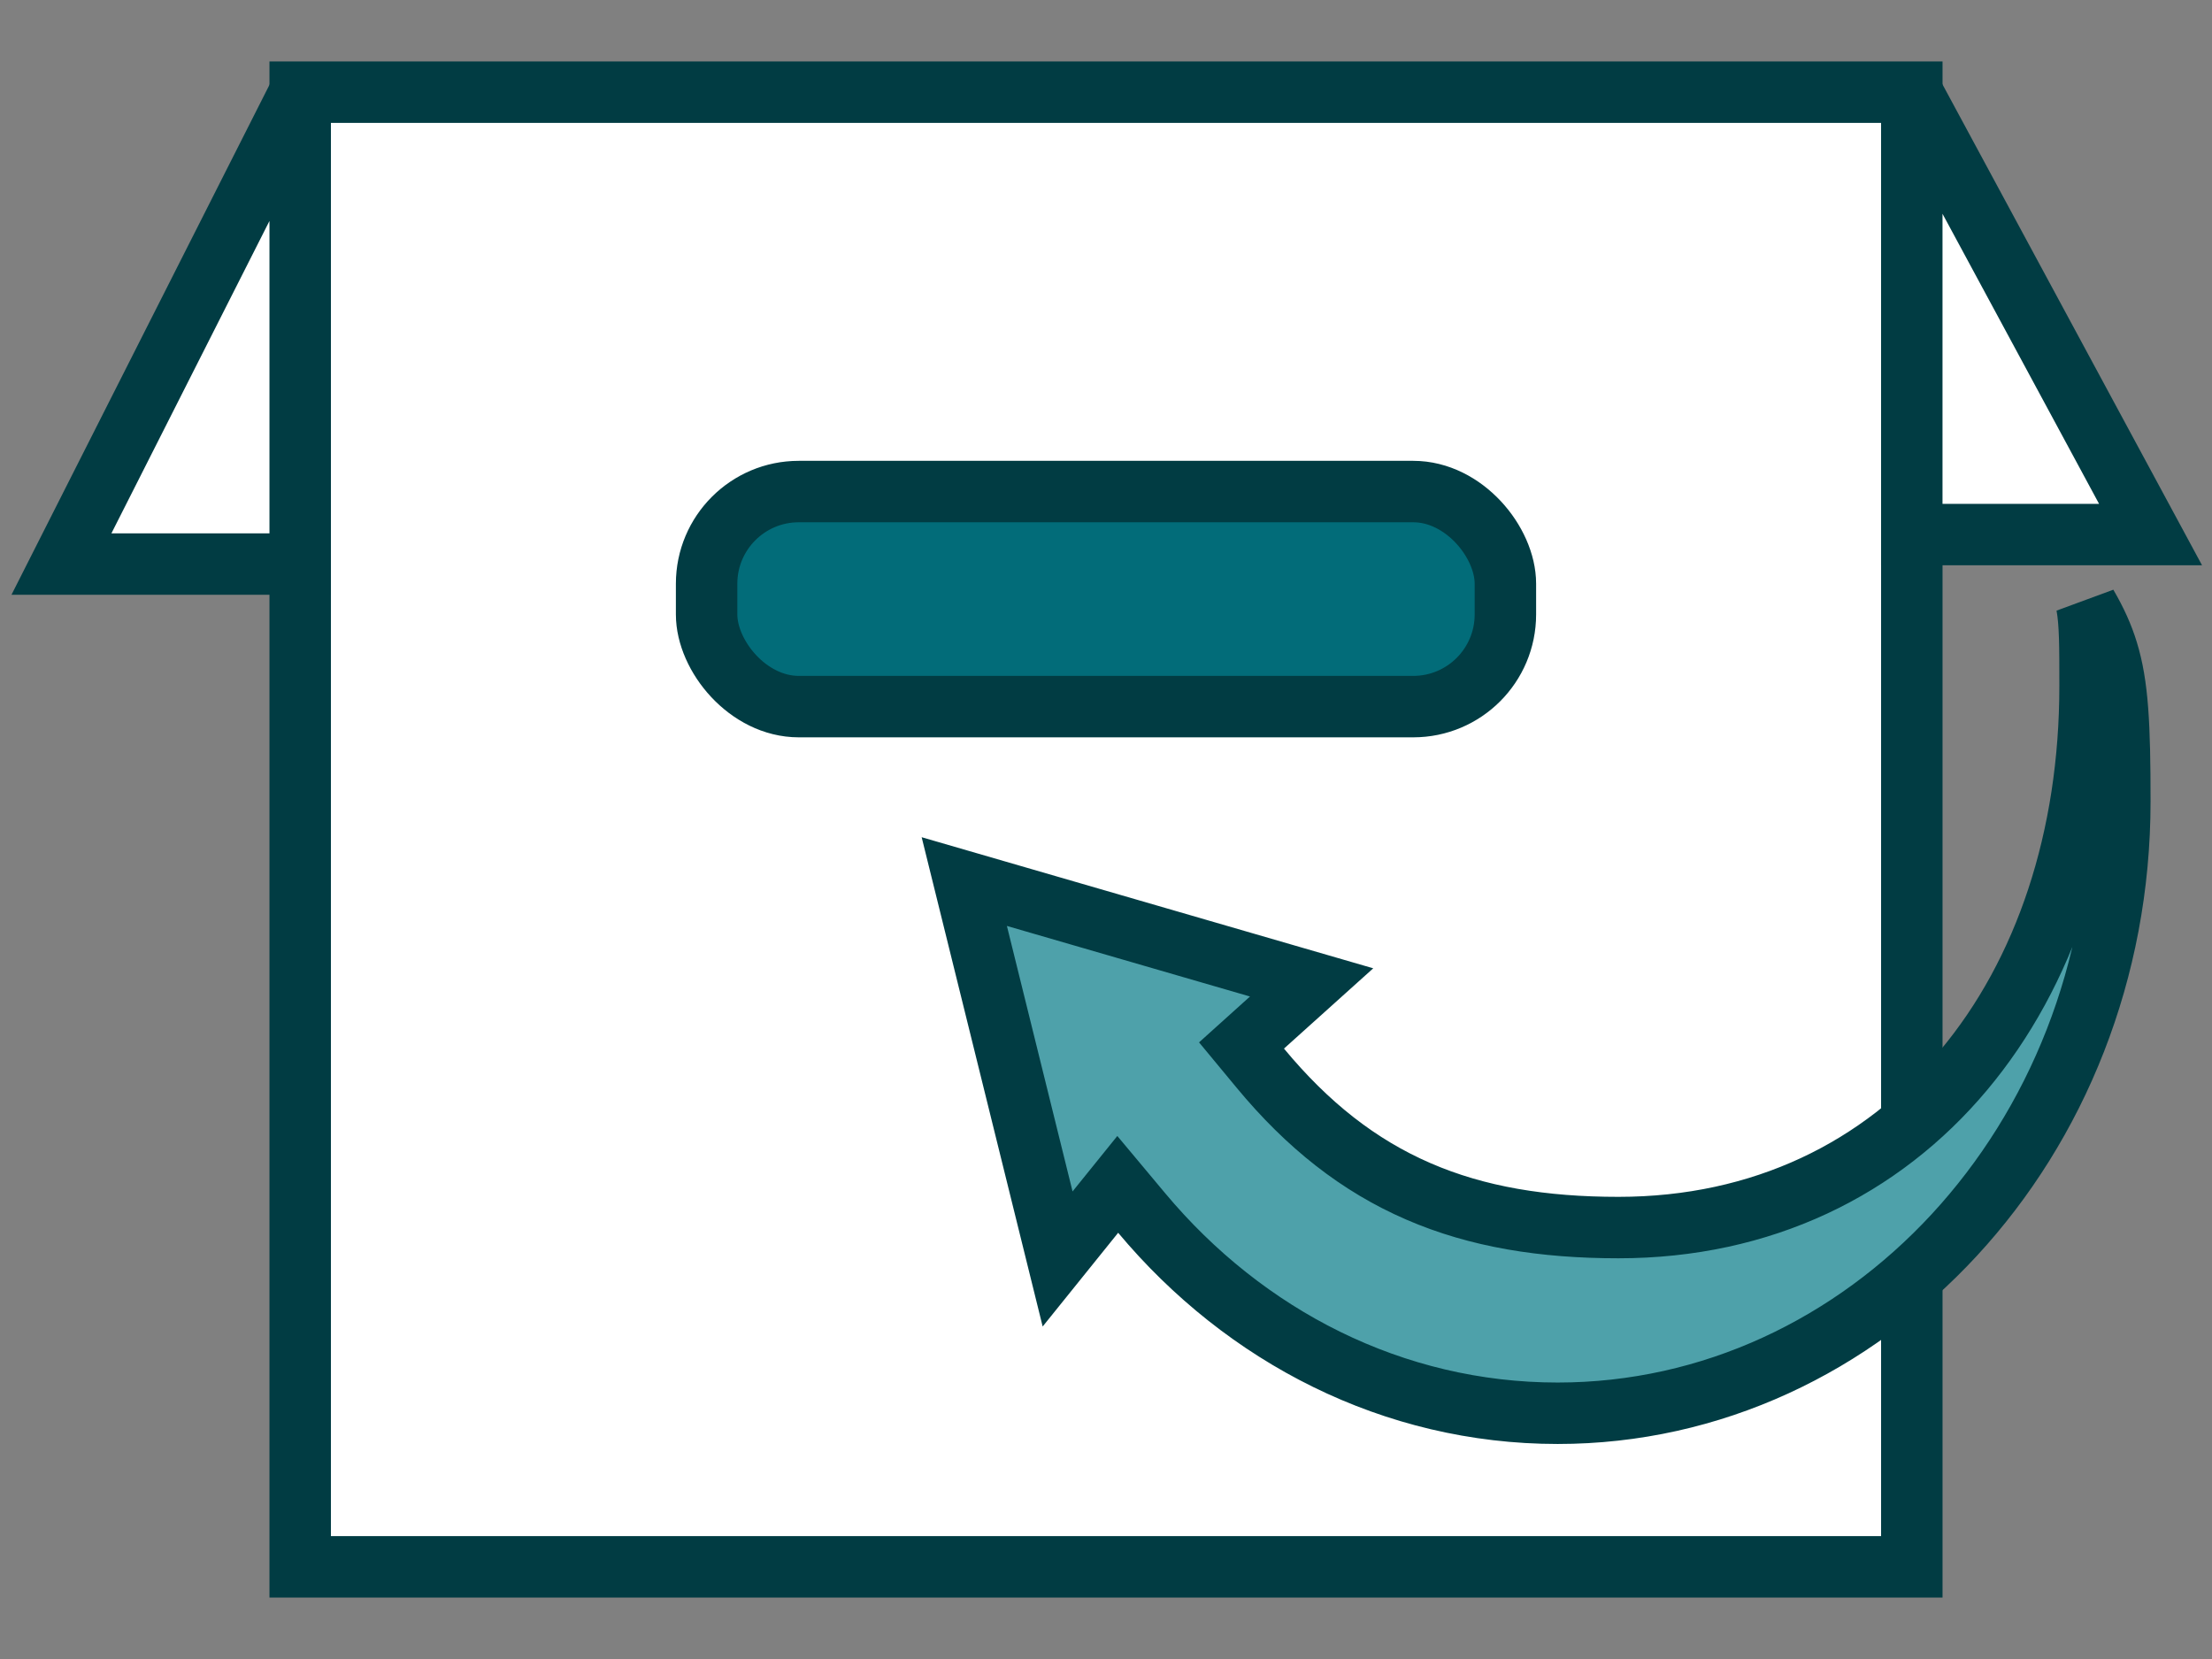 <svg width="72" height="54" viewBox="0 0 72 54" fill="none" xmlns="http://www.w3.org/2000/svg">
<rect x="0" y="0" width="72" height="54" fill="#808080" stroke="none"/>
<path d="M62.229 51H9.771V3H62.229V51Z" fill="white" stroke="#013C43" stroke-width="2"/>
<rect x="23" y="16" width="26" height="7" rx="3" fill="#026C79" stroke="#013C43" stroke-width="2"/>
<path d="M70 17.4L62.228 3V17.4H70Z" fill="white" stroke="#013C43" stroke-width="2"/>
<path d="M2 18.36L9.771 3V18.36H2Z" fill="white" stroke="#013C43" stroke-width="2"/>
<path d="M37.163 39.485C37.138 39.455 37.112 39.424 37.086 39.393L37.086 39.393L36.382 38.551L35.617 39.499L34.425 40.979L31.387 28.695L42.693 31.977L41.124 33.388L40.411 34.03L41.023 34.769C42.56 36.625 44.227 37.938 46.166 38.778C48.097 39.616 50.237 39.957 52.68 39.957C57.359 39.957 61.228 38.041 63.91 34.843C66.579 31.66 68.031 27.263 68.031 22.335V22.311C68.031 21.018 68.031 20.286 67.924 19.697C68.235 20.232 68.446 20.702 68.597 21.196C68.936 22.299 69 23.589 69 26.089C69 37.163 60.733 46.001 50.701 46.001C45.352 46.001 40.523 43.502 37.163 39.485Z" fill="#4EA1AA" stroke="#013C43" stroke-width="2"/>
</svg>

